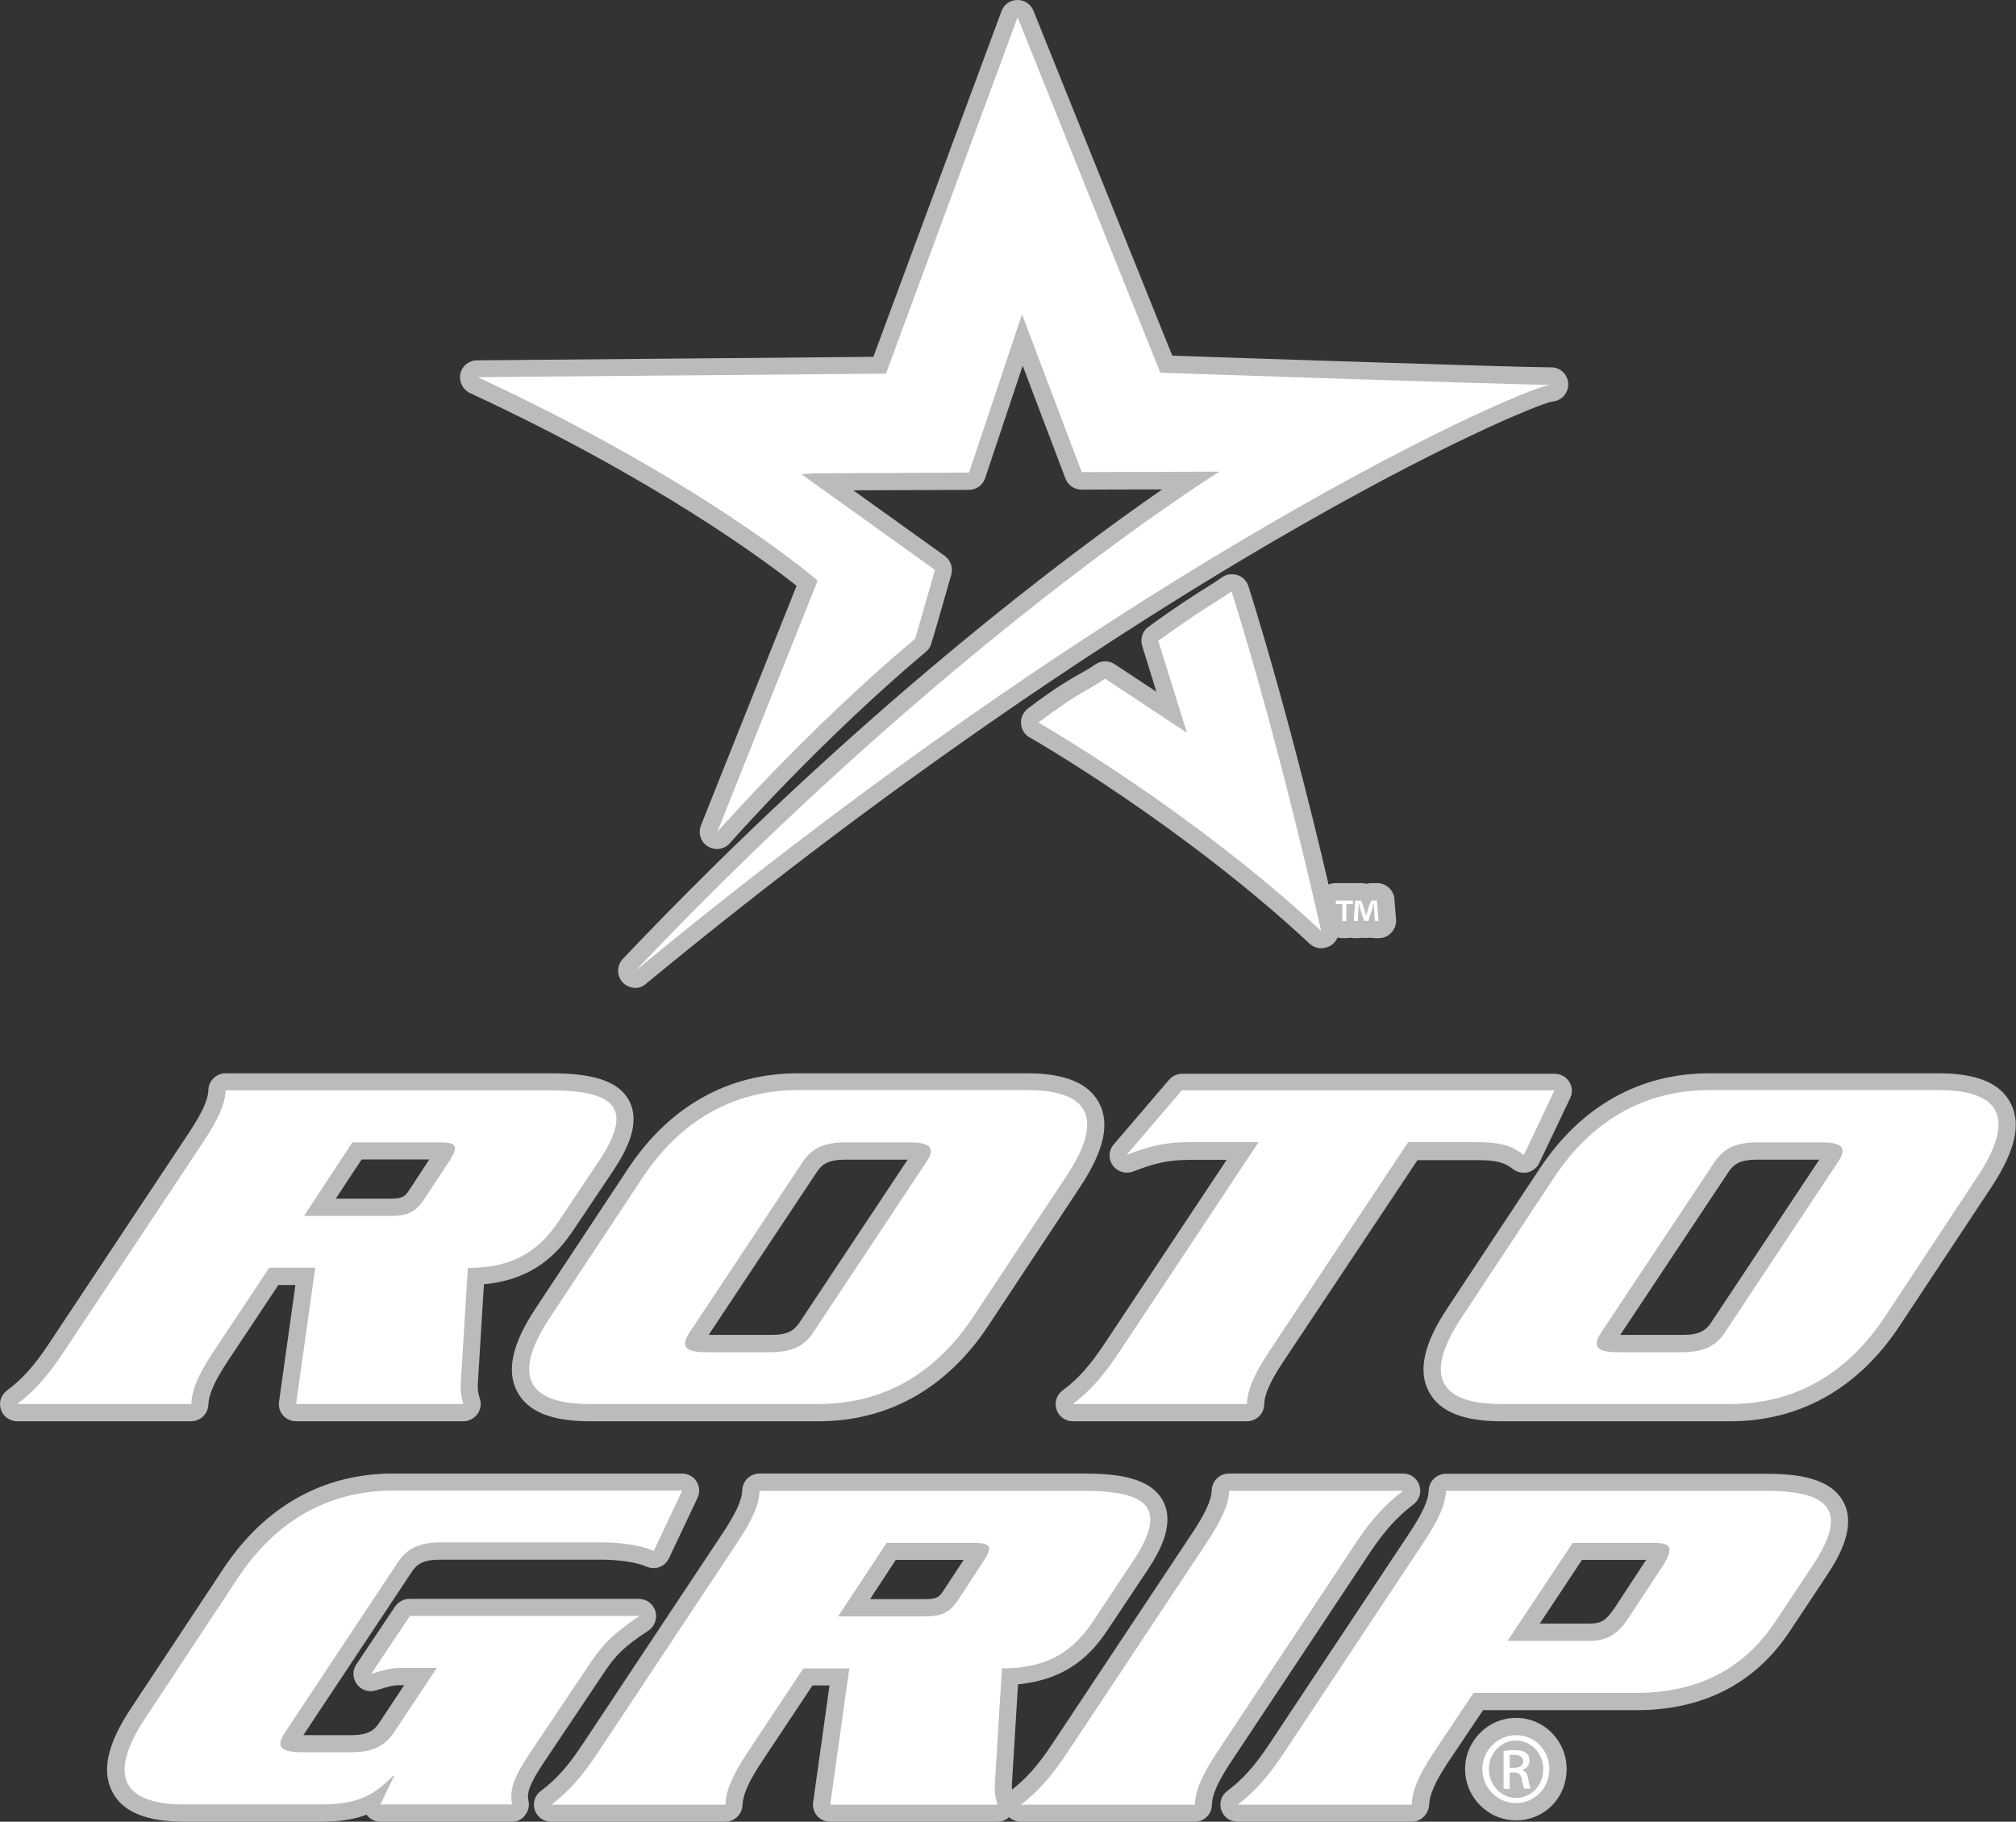 <?xml version="1.0" encoding="utf-8"?>
<!-- Generator: Adobe Illustrator 25.4.1, SVG Export Plug-In . SVG Version: 6.00 Build 0)  -->
<svg version="1.1" id="Layer_1" xmlns="http://www.w3.org/2000/svg" xmlns:xlink="http://www.w3.org/1999/xlink" x="0px" y="0px"
	 viewBox="0 0 864 780.6" style="enable-background:new 0 0 864 780.6;" xml:space="preserve">
<rect x="0" y="0" width="864" height="780.6" fill="#333333" stroke="none"/>
<style type="text/css">
	.st0{fill:#BBBBBB;}
	.st1{fill:#FFFFFF;}
</style>
<g>
	<g>
		<g>
			<path class="st0" d="M198.6,609h-71.7c-2.1,0-4.2-0.9-5.6-2.5c-1.4-1.6-2-3.7-1.7-5.9l7-50h-7.3l-21.8,32.8
				c-5.5,8.3-8,14-8.2,18.4c-0.1,4-3.4,7.2-7.4,7.2H7.4c-3.2,0-6-2-7-5c-1-3,0-6.3,2.6-8.2c6.7-5,11.8-10.7,18.2-20.4l59.7-89.9
				c5.7-8.6,8.3-14.3,8.4-18.4c0.1-4,3.4-7.2,7.4-7.2h138.7c13.8,0,28.7,1.4,34.2,11.7c5.2,9.8-1.2,21.5-6.5,29.6L245.8,527
				c-6.7,10-17,21.3-38.4,23.3l-2.6,42.3c0,0,0,0.1,0,0.1c-0.2,2.4,0.1,4.4,0.8,6.4c0.8,2.3,0.4,4.8-0.9,6.7
				C203.2,607.8,200.9,609,198.6,609z M135.3,594.2H190c0-0.8,0-1.7,0.1-2.6l3-48.9c0.2-3.9,3.5-6.9,7.4-6.9
				c18,0,26.2-6.8,33.1-17.1l0,0l17.2-25.8c7.4-11.2,5.9-14.3,5.8-14.4c-0.2-0.4-2.7-3.9-21.2-3.9H102.8c-1.5,5.3-4.6,11.3-9.7,19
				l-59.7,89.9c-2.7,4.1-5.3,7.7-7.9,10.8h50.2c1.5-5.4,4.5-11.5,9.5-19l24-36.1c1.4-2.1,3.7-3.3,6.1-3.3H135c2.1,0,4.2,0.9,5.6,2.5
				c1.4,1.6,2,3.7,1.7,5.9L135.3,594.2z M197.4,592.2L197.4,592.2L197.4,592.2z M167.6,528.3h-37.3c-2.7,0-5.2-1.5-6.5-3.9
				c-1.3-2.4-1.2-5.3,0.3-7.6l20.8-31.5c1.4-2.1,3.7-3.3,6.2-3.3h37.3c3.5,0,9.9,0,12.9,5.4c3,5.4-0.7,11.1-2.2,13.5l-10.8,16.4
				C183.2,525.3,177.4,528.3,167.6,528.3z M143.9,513.6h23.6c5.3,0,6.2-1,8.2-4.2c0,0,0-0.1,0.1-0.1l8.2-12.5H155L143.9,513.6z
				 M191,497L191,497L191,497z"/>
		</g>
		<g>
			<path class="st0" d="M350.9,609h-98.2c-16.3,0-26.4-4.1-31-12.6c-4.8-9-2.2-20.7,8-36l39.7-60c17.7-26.5,42.8-40.5,72.5-40.5
				h98.2c16.2,0,26.3,4.1,30.9,12.6c4.8,9,2.1,20.7-8.1,36.1l-39.7,60c0,0,0,0,0,0C405.5,595,380.5,609,350.9,609z M341.9,474.6
				c-24.9,0-45.2,11.4-60.2,33.9l-39.7,60c-9.5,14.2-8,19.6-7.3,20.9c1.6,3,8.4,4.9,18,4.9h98.2c24.8,0,45-11.4,60-33.9l39.7-60
				c9.6-14.3,8.1-19.6,7.4-20.9c-1.6-3-8.3-4.8-17.8-4.8H341.9z M417,564.4L417,564.4L417,564.4z M330.3,586.7h-27.8
				c-3.2,0-11.8,0-15.2-6.4c-2.1-3.9-1.4-8.5,2-13.5l48.5-73c5.4-8,13.1-11.7,24.3-11.7H390c3.2,0,11.8,0,15.2,6.4
				c2.1,3.9,1.4,8.5-2,13.5l-48.5,73.1C349.3,583,341.6,586.7,330.3,586.7z M303.7,572h26.7c7.2,0,9.9-1.9,12.1-5.1l46.5-70h-26.7
				c-7.2,0-9.9,1.9-12.1,5.1L303.7,572z M394,497.2L394,497.2L394,497.2z"/>
		</g>
		<g>
			<path class="st0" d="M534.4,609h-74.6c-3.2,0-6-2-7-5s0-6.3,2.6-8.2c6.7-5,11.8-10.7,18.2-20.4l52.1-78.4h-15.9
				c-10.5,0-16.7,2.1-24.2,5c-3.1,1.2-6.7,0.1-8.7-2.6c-2-2.8-1.8-6.5,0.4-9l23.7-27.7c1.4-1.6,3.4-2.6,5.6-2.6h159.7
				c2.5,0,4.9,1.3,6.2,3.4c1.4,2.1,1.5,4.8,0.4,7.1l-13.2,27.7c-0.9,2-2.7,3.4-4.8,4c-2.1,0.5-4.4,0.1-6.1-1.1
				c-3.3-2.4-5.7-4.1-15.6-4.1h-25.7L550,583.4c-5.5,8.3-8.1,14-8.2,18.4C541.7,605.8,538.4,609,534.4,609z M478,594.2h50.2
				c1.5-5.4,4.5-11.5,9.5-19l59.7-89.9c1.4-2.1,3.7-3.3,6.1-3.3h29.7c7.7,0,12.7,1,16.6,2.5l4.8-10H510l-6.6,7.8
				c2-0.2,4.1-0.2,6.4-0.2h29.7c2.7,0,5.2,1.5,6.5,3.9c1.3,2.4,1.1,5.3-0.4,7.6l-59.7,89.9C483.2,587.6,480.6,591.1,478,594.2z"/>
		</g>
		<g>
			<path class="st0" d="M741.6,609h-98.2c-16.3,0-26.4-4.1-31-12.6c-4.8-9-2.2-20.7,8-36l39.7-60c17.7-26.5,42.7-40.5,72.5-40.5
				h98.2c16.2,0,26.3,4.1,30.8,12.6c4.8,8.9,2.1,20.7-8.1,36.1l-39.7,60c0,0,0,0,0,0C796.2,595,771.2,609,741.6,609z M732.6,474.6
				c-25,0-45.2,11.4-60.2,33.9l-39.7,60c-9.5,14.2-8,19.6-7.3,20.9c1.6,3,8.4,4.9,18,4.9h98.2c24.8,0,45-11.4,60-33.9l39.7-60
				c9.6-14.3,8.1-19.7,7.4-20.9c-1.6-3-8.3-4.8-17.8-4.8H732.6z M807.7,564.4L807.7,564.4L807.7,564.4z M721.1,586.7h-27.8
				c-3.2,0-11.8,0-15.2-6.4c-2.1-3.9-1.4-8.5,2-13.5l48.5-73c5.4-8,13.1-11.7,24.3-11.7h27.8c3.2,0,11.8,0,15.2,6.4
				c2.1,3.9,1.4,8.5-2,13.5l-48.5,73C740,583,732.3,586.7,721.1,586.7z M694.4,572h26.7c7.2,0,9.9-1.9,12.1-5.1l46.5-70h-26.7
				c-7.2,0-9.9,1.9-12.1,5.1L694.4,572z M784.7,497.2L784.7,497.2L784.7,497.2z"/>
		</g>
		<g>
			<path class="st0" d="M219.5,780.6H163c-2.3,0-4.5-1.1-5.9-3c-5.3,2-11.6,3-20.1,3H79.2c-16.3,0-26.5-4.1-31-12.7
				c-4.8-9-2.2-20.7,8-36l39.7-60c17.7-26.5,42.7-40.5,72.5-40.5h123.9c2.5,0,4.9,1.3,6.2,3.4c1.4,2.1,1.5,4.8,0.4,7.1l-12.2,25.8
				c-1.7,3.6-5.9,5.2-9.5,3.6c-4.5-1.9-11.9-3-19.8-3h-68.8c-7.2,0-9.9,1.9-12.1,5.2l-46.5,70h20.6c7,0,9.7-2,11.8-5.1l10.8-16.3
				h-1.9c-2.9,0-5.3,0.7-8.1,1.6c-0.8,0.2-1.6,0.5-2.4,0.7c-3,0.8-6.1-0.3-7.9-2.8c-1.8-2.5-1.9-5.9-0.2-8.4l16.6-24.8
				c1.4-2,3.7-3.3,6.1-3.3h98.4c3.3,0,6.1,2.1,7.1,5.3c0.9,3.1-0.3,6.5-3,8.3c-10.6,6.9-14.2,10.8-18.7,17.5l-26,38.8
				c-6.6,9.8-7.4,13.4-6.7,16.6c0.5,2.2-0.1,4.5-1.5,6.2C223.8,779.6,221.7,780.6,219.5,780.6z M174.7,765.9h37.4
				c1-5.9,4.3-11.9,9.1-19l26-38.8c0,0,0,0,0,0c2-3,3.9-5.6,6.2-8h-73.7l-5,7.5h12.6c2.7,0,5.2,1.5,6.5,3.9c1.3,2.4,1.1,5.3-0.4,7.6
				l-18.4,27.7c-1.9,2.9-4.2,5.2-6.8,7c0.1,0,0.1,0,0.2,0h0.5c2.5,0,4.9,1.3,6.2,3.4c1.3,2.1,1.5,4.8,0.4,7.1L174.7,765.9z
				 M168.5,646.2c-25,0-45.3,11.4-60.2,33.9l-39.7,60c-9.5,14.2-8,19.6-7.3,20.9c1.6,3,8.4,4.9,18,4.9H137c14.7,0,19.3-3.3,25.4-9.3
				c-3.4,1.2-7.2,1.8-11.5,1.8h-21.8c-3.2,0-11.8,0-15.2-6.4c-2.1-3.9-1.4-8.5,2-13.5l48.5-73c5.4-8,13.2-11.7,24.3-11.7h68.8
				c6.9,0,13.3,0.7,18.7,2l4.5-9.5H168.5z"/>
		</g>
		<g>
			<path class="st0" d="M427.5,780.6h-71.7c-2.1,0-4.2-0.9-5.6-2.5c-1.4-1.6-2-3.7-1.7-5.9l7-50h-7.3l-21.8,32.8
				c-5.5,8.3-8,14-8.2,18.4c-0.1,4-3.4,7.2-7.4,7.2h-74.6c-3.2,0-6-2-7-5c-1-3,0-6.3,2.6-8.2c6.7-5,11.8-10.8,18.2-20.5l59.7-89.9
				c5.7-8.6,8.3-14.3,8.4-18.4c0.1-4,3.4-7.2,7.4-7.2h138.7c13.8,0,28.7,1.4,34.2,11.7c5.2,9.8-1.2,21.5-6.5,29.5l-17.2,25.8
				c-6.6,10-17,21.3-38.4,23.3l-2.6,42.3c0,0,0,0.1,0,0.1c-0.2,2.4,0.1,4.4,0.8,6.5c0.8,2.3,0.4,4.7-1,6.7
				C432.1,779.5,429.9,780.6,427.5,780.6z M364.3,765.9h54.6c0-0.9,0-1.7,0.1-2.6l3-48.9c0.2-3.9,3.5-6.9,7.4-6.9
				c18,0,26.2-6.8,33.1-17.1c0,0,0,0,0,0l17.2-25.8c7.4-11.1,5.9-14.3,5.8-14.4c-0.2-0.4-2.7-4-21.3-4H331.8
				c-1.5,5.3-4.6,11.3-9.7,19l-59.7,89.9c-2.7,4.1-5.3,7.7-7.9,10.8h50.2c1.5-5.4,4.5-11.5,9.5-19l24-36.1c1.4-2.1,3.7-3.3,6.1-3.3
				H364c2.1,0,4.2,0.9,5.6,2.5c1.4,1.6,2,3.7,1.7,5.9L364.3,765.9z M426.3,763.8L426.3,763.8L426.3,763.8z M396.5,700h-37.3
				c-2.7,0-5.2-1.5-6.5-3.9c-1.3-2.4-1.2-5.3,0.3-7.6l20.8-31.5c1.4-2.1,3.7-3.3,6.2-3.3h37.3c3.2,0,9.9,0,12.9,5.4
				c3,5.4-0.7,11.1-2.2,13.5L417.1,689C412.1,696.9,406.3,700,396.5,700z M372.9,685.2h23.6c5.3,0,6.2-1,8.2-4.2c0,0,0-0.1,0.1-0.1
				l8.2-12.5h-29.1L372.9,685.2z M419.9,668.6L419.9,668.6L419.9,668.6z"/>
		</g>
		<g>
			<path class="st0" d="M512.1,780.6h-74.6c-3.2,0-6-2-7-5c-1-3,0-6.3,2.5-8.2c6.7-5.1,11.8-10.8,18.2-20.5l59.7-89.9
				c5.7-8.6,8.3-14.3,8.4-18.4c0.1-4,3.4-7.2,7.4-7.2h74.6c3.2,0,6,2,7,5c1,3,0,6.3-2.5,8.2c-7,5.3-12.3,11.2-18.5,20.4c0,0,0,0,0,0
				l-59.7,89.9c-5.5,8.3-8.1,14-8.2,18.4C519.3,777.4,516.1,780.6,512.1,780.6z M455.6,765.9h50.2c1.5-5.5,4.5-11.5,9.5-19L575,657
				c2.7-4.1,5.3-7.6,8-10.8h-50c-1.5,5.3-4.6,11.2-9.7,19l-59.7,89.9C460.8,759.2,458.2,762.7,455.6,765.9z M581.1,661.1
				L581.1,661.1L581.1,661.1z"/>
		</g>
		<g>
			<path class="st0" d="M605,780.6h-74.6c-3.2,0-6-2-7-5c-1-3,0-6.3,2.6-8.2c6.7-5,11.8-10.8,18.2-20.4l59.7-89.9
				c5.7-8.6,8.3-14.3,8.4-18.4c0.1-4,3.4-7.2,7.4-7.2h137.1c12.5,0,27.5,1.4,33.2,12c5.6,10.4-1.4,23-7.1,31.6l-15.6,23.5
				c-14.9,22.7-37.2,34.2-66.1,34.2h-65.6l-15,22.3c-5.5,8.3-8,14-8.1,18.3C612.2,777.4,609,780.6,605,780.6z M548.5,765.9h50.2
				c1.5-5.4,4.5-11.5,9.5-19l17.2-25.6c1.4-2,3.7-3.3,6.1-3.3h69.6c24,0,41.7-9,53.8-27.6c0,0,0,0,0,0l15.6-23.5
				c8.2-12.3,6.6-16.1,6.4-16.5c-0.4-0.7-3.1-4.2-20.2-4.2H625.9c-1.5,5.3-4.6,11.3-9.8,19l-59.7,89.9
				C553.7,759.2,551.1,762.7,548.5,765.9z M680.8,710.5h-34.7c-2.7,0-5.2-1.5-6.5-3.9c-1.3-2.4-1.1-5.3,0.4-7.6l27.9-42
				c1.4-2.1,3.7-3.3,6.1-3.3h34.7c3,0,9.9,0,13,5.7c3.1,5.6-0.3,11.6-3.6,16.8l-13.5,20.4C699.1,705,692.9,710.5,680.8,710.5z
				 M659.9,695.7h20.9c5.2,0,7.3-0.9,11.5-7.2l13.2-20.1H678L659.9,695.7z M711.1,668.6L711.1,668.6L711.1,668.6z"/>
		</g>
		<g>
			<path class="st0" d="M649.7,780c-12,0-21.8-9.9-21.8-22c0-12,9.8-21.9,21.8-21.9h0.1c11.9,0,21.6,9.8,21.6,21.9
				C671.4,770.4,661.9,780,649.7,780z"/>
		</g>
		<g>
			<path class="st0" d="M566.2,406.3c-1.8,0-3.6-0.7-5-2c-54.4-50.7-119.2-88-119.9-88.3c-2.2-1.2-3.6-3.5-3.7-6
				c-0.2-2.5,1-4.9,2.9-6.4c12.5-9.4,17.9-12.4,22.2-14.8c2.3-1.3,4.1-2.3,6.7-4.1c2.5-1.7,5.8-1.8,8.3-0.1l17.9,11.8l-6.1-19.7
				c-0.9-3,0.1-6.3,2.7-8.1c12.3-9,19.2-13.3,24.3-16.5c2.7-1.7,4.9-3.1,7.2-4.7c1.9-1.4,4.4-1.7,6.6-1c2.2,0.7,4,2.5,4.7,4.7
				c0.2,0.6,18.5,57,38.6,146.2c0.7,3.2-0.7,6.4-3.5,8C568.7,406,567.5,406.3,566.2,406.3z M458.3,309c17.8,10.9,57.2,36.3,95.5,69
				c-13.2-56-24.9-96-30.1-113.1c-4.2,2.7-9.8,6.2-18.6,12.5l10.7,34.3c0.9,3-0.1,6.2-2.6,8.1c-2.5,1.9-5.9,2-8.5,0.3l-31.1-20.5
				c-1.2,0.7-2.4,1.4-3.5,2.1C467.1,303.3,464,305.1,458.3,309z"/>
		</g>
		<g>
			<path class="st0" d="M272.3,423.3c-2,0-3.9-0.8-5.4-2.3c-2.7-2.9-2.6-7.3,0-10.1c101.3-106.7,192-174.1,231.2-201.2l-34.6,0.1
				c0,0,0,0,0,0c-3.1,0-5.8-1.9-6.9-4.8l-18.3-48.3l-16.1,48.2c-1,3-3.8,5-7,5l-49.5,0.2l39.2,28.1c2.5,1.8,3.6,5,2.8,8
				c-3,10.6-8.2,28.6-8.7,30c-0.4,1.2-1.2,2.3-2.2,3.1c-44.9,37.7-83.6,81.5-84,82c-2.4,2.7-6.3,3.3-9.4,1.4c-3.1-1.9-4.3-5.7-3-9
				l41-102.7c-13.4-10.6-60.1-45.5-140-82.6c-3.1-1.5-4.8-4.9-4.1-8.2c0.7-3.4,3.7-5.8,7.1-5.8l169.9-1.5L429.2,4.8
				C430.2,2,432.9,0,436,0c0,0,0.1,0,0.1,0c3,0,5.7,1.8,6.8,4.6l59.5,147.8c25.9,0.9,148.4,5,161.9,5c0.1,0,0.3,0,0.4,0v0
				c0.2,0,0.3,0,0.5,0c4,0.2,7,3.6,6.9,7.5c-0.1,3.9-3.2,7-7.1,7.2c-5.7,1.2-47.8,18.2-118.7,59.5c-60.8,35.4-157,97.2-269.4,189.9
				C275.6,422.7,274,423.3,272.3,423.3z M522.5,194.7c3.3,0,6.2,2.2,7.1,5.3c0.9,3.2-0.4,6.6-3.2,8.3c-0.9,0.5-65,40.7-153.1,119.6
				c69.2-50.6,127.9-87.3,170-111.6c38.4-22.2,66.9-36.5,84-44.5c0.4-0.2,0.9-0.4,1.3-0.6c-48.2-1.4-127-4.1-131.5-4.3
				c-2.9-0.1-5.5-1.9-6.6-4.6L436.4,27.9l-49.8,134.8c-1.1,2.9-3.8,4.8-6.8,4.8l-143.5,1.3c78.4,39.6,117.2,72.8,119,74.4
				c2.4,2.1,3.2,5.4,2,8.3l-28.6,71.5c15.1-15.5,35.3-35.1,57-53.5c1.2-4.1,4.1-14,6.4-22.3l-52.9-38c-2.5-1.8-3.6-5-2.8-8
				c0.8-3,3.4-5.1,6.5-5.4l5-0.4c0.2,0,0.4,0,0.6,0l61.5-0.2l21-62.8c1-3,3.7-5,6.8-5c3.1-0.1,5.9,1.8,7,4.8l23.8,62.8L522.5,194.7
				C522.5,194.7,522.5,194.7,522.5,194.7z"/>
		</g>
		<g>
			<path class="st0" d="M590.9,402h-1.7c-0.6,0-1.2-0.1-1.7-0.2c-0.3,0-0.7,0.1-1,0.1h-1.8c-0.3,0-0.6,0-1-0.1
				c-0.5,0.1-1.1,0.2-1.7,0.2h-1.7c-0.6,0-1.1-0.1-1.7-0.2c-0.5,0.1-1.1,0.2-1.7,0.2h-1.7c-4.1,0-7.4-3.3-7.4-7.4v-1.5
				c-1.7-1.4-2.8-3.4-2.8-5.8v-1.5c0-4.1,3.3-7.4,7.4-7.4h7.3c0.2,0,0.4,0,0.6,0c0.2,0,0.4,0,0.6,0h2.6c0.7,0,1.4,0.1,2.1,0.3
				c0.7-0.2,1.4-0.3,2.1-0.3h2.5c3.9,0,7.1,3,7.4,6.8l0.7,8.7c0.2,2-0.5,4.1-1.9,5.6C594.9,401.2,593,402,590.9,402z"/>
		</g>
	</g>
	<g>
		<path class="st1" d="M239.7,522.9c-7.8,11.7-18.2,20.4-39.2,20.4l-3,48.9c-0.2,3,0,6.1,1.1,9.4h-71.7l8.2-58.4h-19.7l-24,36.1
			c-6.7,10.1-9.2,16.6-9.4,22.3H7.4c7.5-5.7,13.2-12.2,19.9-22.3L87,489.5c6.7-10.1,9.5-16.6,9.7-22.3h138.7
			c27.6,0,36.6,7.1,21.6,29.8L239.7,522.9z M188.3,489.5H151L130.3,521h37.3c7.6,0,11-2.1,14.5-7.6l10.8-16.4
			C196.8,490.7,195.2,489.5,188.3,489.5z"/>
		<path class="st1" d="M417,564.4c-15.5,23.3-37.5,37.2-66.1,37.2h-98.2c-28.6,0-32.4-13.9-16.9-37.2l39.8-60.1
			c15.6-23.3,37.8-37.2,66.4-37.2h98.2c28.6,0,32.2,13.9,16.6,37.2L417,564.4z M390,489.5h-27.8c-9.2,0-14.4,2.7-18.2,8.4L295.5,571
			c-3.8,5.7-2.2,8.4,7,8.4h27.8c9.2,0,14.4-2.7,18.2-8.4l48.5-73.1C400.9,492.2,399.2,489.5,390,489.5"/>
		<path class="st1" d="M653.1,494.9c-4.4-3.2-8.3-5.5-19.9-5.5h-29.7l-59.7,89.9c-6.7,10.1-9.2,16.6-9.4,22.3h-74.6
			c7.5-5.7,13.2-12.2,19.9-22.3l59.7-89.9h-29.7c-11.5,0-18.7,2.3-26.9,5.5l23.7-27.7h159.7L653.1,494.9z"/>
		<path class="st1" d="M807.7,564.4c-15.5,23.3-37.5,37.2-66.1,37.2h-98.2c-28.6,0-32.4-13.9-16.9-37.2l39.7-60.1
			c15.5-23.3,37.7-37.2,66.4-37.2h98.2c28.6,0,32.1,13.9,16.6,37.2L807.7,564.4z M780.8,489.5h-27.8c-9.2,0-14.3,2.7-18.2,8.4
			L686.2,571c-3.8,5.7-2.2,8.4,7,8.4h27.8c9.2,0,14.4-2.7,18.2-8.4l48.5-73.1C791.6,492.2,790,489.5,780.8,489.5"/>
		<path class="st1" d="M253.3,712.1l-26,38.8c-6.6,9.9-9.2,15.8-7.8,22.3H163l5.9-12.2h-0.5c-8.1,8-14.3,12.2-31.3,12.2H79.3
			c-28.6,0-32.4-13.9-16.9-37.2l39.7-60.1c15.5-23.3,37.7-37.2,66.4-37.2h123.9l-12.2,25.8c-5.5-2.3-13.7-3.6-22.6-3.6h-68.8
			c-9.2,0-14.3,2.7-18.2,8.4l-48.5,73.1c-3.8,5.7-2.2,8.4,7,8.4h21.8c8.4,0,14-2.5,17.9-8.4l18.4-27.7h-15.6c-5,0-8.7,1.5-12.5,2.5
			l16.6-24.8h98.4C262.5,700.2,258.3,704.8,253.3,712.1z"/>
		<path class="st1" d="M468.6,694.5c-7.8,11.8-18.2,20.4-39.2,20.4l-3,48.9c-0.2,2.9,0,6.1,1.1,9.5h-71.7l8.2-58.4h-19.7l-24,36.1
			c-6.7,10.1-9.2,16.6-9.4,22.3h-74.6c7.5-5.7,13.2-12.2,19.9-22.3l59.7-89.9c6.7-10.1,9.5-16.6,9.6-22.3h138.7
			c27.6,0,36.6,7.1,21.6,29.8L468.6,694.5z M417.3,661.1H380l-20.8,31.5h37.3c7.6,0,11-2.1,14.5-7.6l10.7-16.4
			C425.8,662.4,424.1,661.1,417.3,661.1"/>
		<path class="st1" d="M581.1,661.1L521.5,751c-6.7,10.1-9.2,16.6-9.4,22.3h-74.6c7.5-5.7,13.2-12.2,19.9-22.3l59.7-89.9
			c6.7-10.1,9.5-16.6,9.7-22.3h74.6C593.8,644.5,587.8,651,581.1,661.1"/>
		<path class="st1" d="M761.1,694.5c-10.8,16.4-28.5,30.9-60,30.9h-69.6L614.4,751c-6.7,10.1-9.2,16.6-9.4,22.3h-74.6
			c7.5-5.7,13.2-12.2,19.9-22.3l59.7-89.9c6.7-10.1,9.5-16.6,9.7-22.3h137.1c27.6,0,35.6,8.6,20,32.1L761.1,694.5z M708.7,661.1
			h-34.7l-27.9,42h34.7c8.4,0,12.6-2.9,17.6-10.5l13.4-20.4C717.6,663.4,716.6,661.1,708.7,661.1"/>
		<path class="st1" d="M649.8,743.5c7.9,0,14.2,6.4,14.2,14.5c0,8.2-6.3,14.6-14.3,14.6c-7.9,0-14.4-6.4-14.4-14.6
			C635.3,750,641.8,743.5,649.8,743.5L649.8,743.5z M649.7,745.8c-6.4,0-11.6,5.5-11.6,12.2c0,6.9,5.2,12.4,11.7,12.4
			c6.4,0,11.6-5.4,11.6-12.3C661.4,751.3,656.2,745.8,649.7,745.8L649.7,745.8z M647,766.5h-2.6v-16.2c1.3-0.2,2.6-0.4,4.6-0.4
			c2.5,0,4.1,0.5,5,1.2c1,0.7,1.5,1.8,1.5,3.4c0,2.1-1.4,3.4-3.2,3.9v0.1c1.4,0.3,2.4,1.6,2.7,3.9c0.4,2.5,0.8,3.5,1,4h-2.7
			c-0.4-0.5-0.8-2-1.1-4.1c-0.4-2-1.4-2.8-3.5-2.8H647V766.5z M647,757.5h1.9c2.1,0,3.9-0.8,3.9-2.8c0-1.4-1-2.8-3.9-2.8
			c-0.9,0-1.4,0.1-1.9,0.1V757.5z"/>
		<path class="st1" d="M566.2,398.9C510.5,347,445,309.6,445,309.6c18.9-14.1,20.6-13.2,28.6-18.8l35.1,23.2l-12.3-39.4
			c18.7-13.6,24.6-16.4,31.4-21.2C527.8,253.4,545.9,309,566.2,398.9z"/>
		<path class="st1" d="M204.7,161.6l175-1.5L436.1,7.4l61.2,152.3c0,0,154.5,5.3,167.4,5.2c-8.5-0.5-174.7,71.4-392.4,251.1
			C408,273.1,522.6,202.1,522.6,202.1l-59,0.2l-25.6-67.6l-22.7,67.8l-66.8,0.3l-5,0.4l57.2,41c0,0-8,28.1-8.5,29.5
			c-45.9,38.5-84.8,82.8-84.8,82.8l43-107.7C350.4,248.7,302.4,207,204.7,161.6z"/>
		<path class="st1" d="M579.8,385.9v1.5H577v7.3h-1.7v-7.3h-2.8v-1.5H579.8z M589.2,394.6l-0.3-5.1c0-0.7,0-1.5-0.1-2.4h-0.1
			c-0.2,0.8-0.5,1.8-0.7,2.6l-1.6,4.9h-1.8l-1.6-5c-0.2-0.7-0.4-1.7-0.6-2.5h-0.1c0,0.8,0,1.6-0.1,2.4l-0.3,5.1h-1.7l0.6-8.7h2.6
			l1.5,4.3c0.2,0.7,0.3,1.3,0.6,2.2h0c0.2-0.8,0.4-1.5,0.6-2.2l1.5-4.3h2.5l0.7,8.7H589.2z"/>
	</g>
</g>
</svg>
